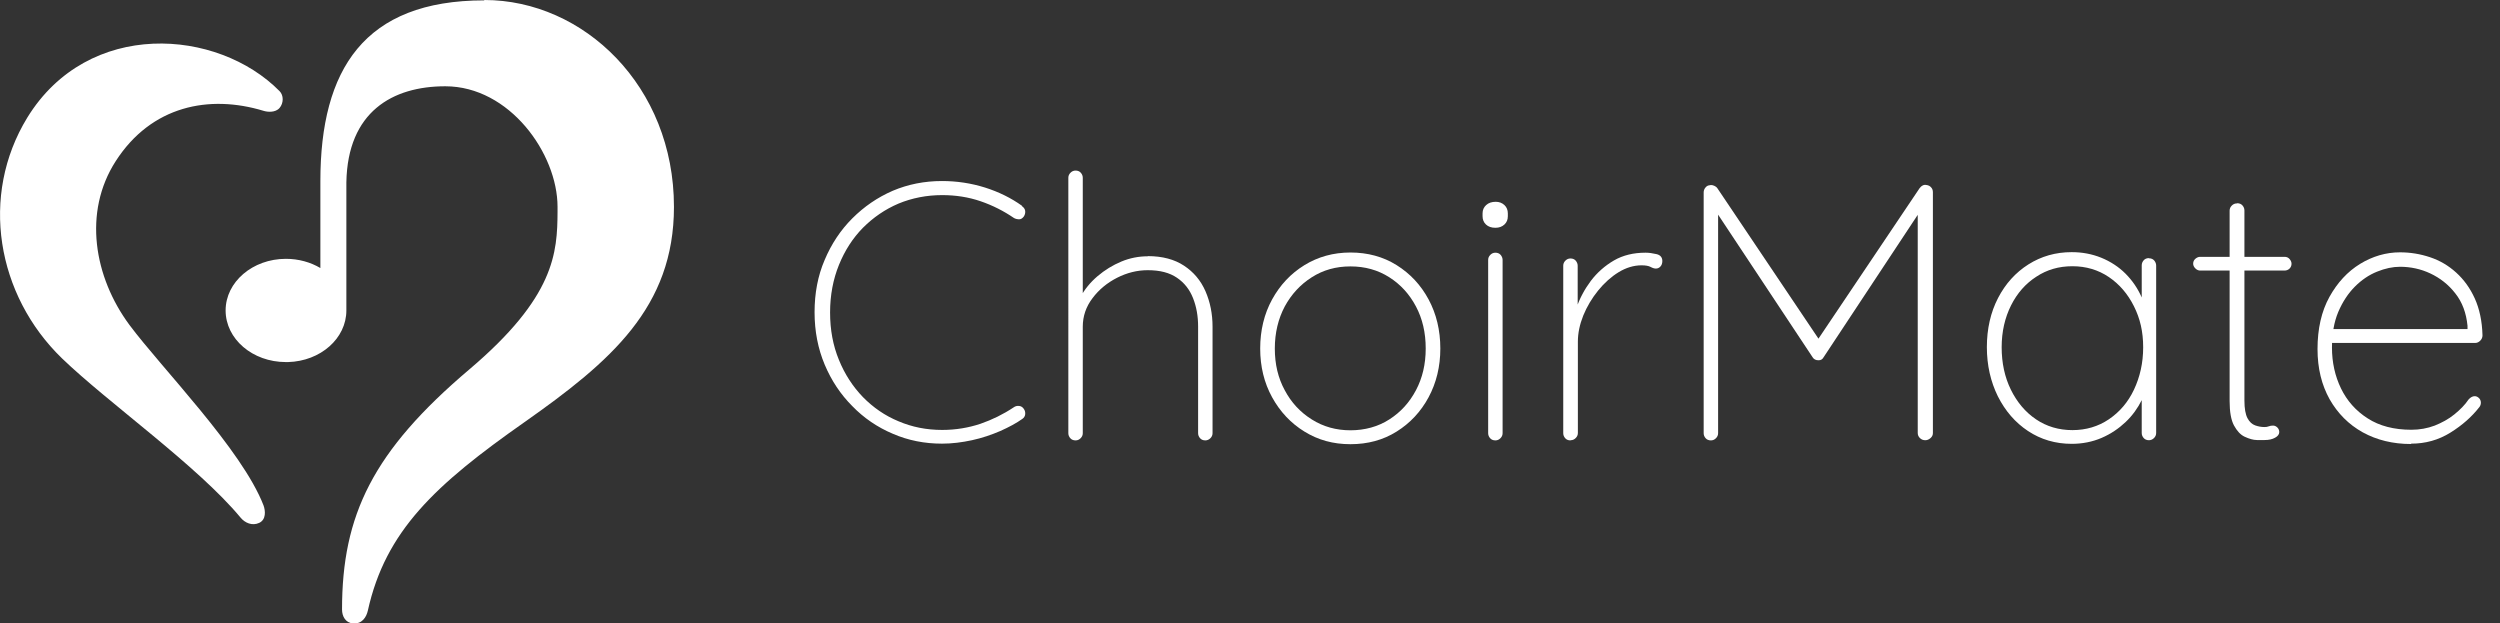 <?xml version="1.0" encoding="UTF-8"?><svg id="b" xmlns="http://www.w3.org/2000/svg" viewBox="0 0 138.51 34.54"><rect x="0" y="0" width="138.51" height="34.54" fill="#333333" stroke="none"/><g id="c"><g><path id="d" d="M26.83,0c5.51,0,10.51,4.77,10.51,11.46,0,5.57-3.51,8.57-8.27,11.92-4.96,3.48-7.71,6.03-8.69,10.45-.08,.36-.32,.75-.82,.71-.42-.03-.61-.4-.61-.77,0-5.23,1.7-8.77,7.06-13.31,4.73-4.01,4.87-6.45,4.88-8.74v-.26c0-2.95-2.66-6.68-6.22-6.68-2.92,0-5.41,1.41-5.48,5.32v7.05h0v.05c0,1.55-1.43,2.81-3.23,2.86h-.12c-1.85,0-3.34-1.28-3.34-2.86s1.5-2.86,3.34-2.86c.71,0,1.37,.19,1.91,.51v-4.81c0-6.2,2.43-10.02,9.08-10.02ZM15.49,5.05c.23,.23,.23,.66,0,.93-.23,.27-.67,.23-.89,.16-3-.91-6.21-.29-8.19,2.79-1.82,2.83-1.2,6.42,.76,9.07,1.78,2.39,6.23,6.9,7.43,10,.11,.3,.15,.79-.24,.97-.39,.18-.79,0-1.03-.29-2.37-2.86-7.36-6.38-9.89-8.82C-.19,16.35-1.13,10.84,1.51,6.52,4.88,1.03,12.06,1.57,15.49,5.05Z" style="fill:#fff; fill-rule:evenodd;"/><g><path d="M56.62,11.42c.11,.08,.17,.17,.18,.27,.01,.1-.01,.21-.08,.31-.07,.09-.15,.15-.25,.15-.1,0-.2-.02-.29-.07-.57-.39-1.18-.7-1.85-.93-.67-.23-1.38-.34-2.13-.34-.86,0-1.67,.16-2.42,.47-.75,.32-1.4,.77-1.97,1.34-.57,.58-1.01,1.27-1.33,2.06-.32,.79-.49,1.67-.49,2.63s.16,1.83,.49,2.63c.32,.79,.77,1.48,1.33,2.06,.57,.58,1.22,1.03,1.97,1.34,.75,.32,1.55,.48,2.42,.48,.75,0,1.46-.12,2.12-.34,.66-.23,1.27-.53,1.84-.91,.09-.07,.2-.09,.3-.08,.11,.01,.2,.07,.26,.16,.07,.09,.09,.2,.08,.3-.01,.11-.07,.2-.16,.26-.32,.23-.73,.45-1.22,.67-.49,.21-1.01,.39-1.57,.51s-1.1,.19-1.66,.19c-.97,0-1.88-.18-2.73-.55-.85-.36-1.6-.87-2.24-1.53-.65-.65-1.16-1.42-1.53-2.3-.37-.88-.56-1.85-.56-2.9s.18-2.02,.56-2.9c.37-.88,.88-1.65,1.53-2.3,.65-.65,1.39-1.16,2.24-1.53,.85-.36,1.76-.54,2.73-.54,.82,0,1.61,.12,2.38,.36,.76,.24,1.45,.58,2.05,1.01Z" style="fill:#fff;"/><path d="M63.59,14.19c.81,0,1.48,.18,2.01,.53,.53,.35,.93,.82,1.19,1.42s.39,1.25,.39,1.96v5.9c0,.11-.04,.2-.12,.28-.08,.08-.18,.12-.28,.12-.12,0-.22-.04-.29-.12-.07-.08-.11-.17-.11-.28v-5.9c0-.58-.09-1.1-.28-1.58s-.48-.85-.89-1.13-.94-.42-1.62-.42c-.58,0-1.15,.14-1.7,.42-.55,.28-1.01,.66-1.36,1.13-.36,.47-.54,1-.54,1.58v5.9c0,.11-.04,.2-.12,.28-.08,.08-.17,.12-.28,.12-.12,0-.22-.04-.29-.12s-.11-.17-.11-.28V9.85c0-.11,.04-.2,.12-.28s.17-.12,.28-.12c.12,0,.22,.04,.29,.12,.07,.08,.11,.17,.11,.28v7.05l-.5,.97c0-.49,.12-.95,.36-1.39,.24-.45,.56-.84,.96-1.18,.4-.34,.84-.61,1.32-.81s.97-.29,1.46-.29Z" style="fill:#fff;"/><path d="M79.8,19.31c0,1-.22,1.9-.65,2.7-.43,.8-1.02,1.43-1.77,1.9s-1.6,.7-2.56,.7-1.79-.23-2.55-.7c-.75-.46-1.35-1.1-1.79-1.9-.44-.8-.66-1.7-.66-2.7s.22-1.92,.66-2.72c.44-.8,1.03-1.43,1.79-1.9,.75-.46,1.6-.7,2.55-.7s1.81,.23,2.56,.7,1.34,1.1,1.77,1.9c.43,.8,.65,1.71,.65,2.72Zm-.81,0c0-.88-.18-1.65-.54-2.33-.36-.68-.85-1.22-1.48-1.62-.63-.4-1.34-.6-2.15-.6s-1.51,.2-2.14,.6c-.63,.4-1.13,.94-1.5,1.62-.36,.68-.55,1.46-.55,2.33s.18,1.63,.55,2.31c.36,.68,.86,1.22,1.5,1.62,.63,.4,1.35,.6,2.14,.6s1.53-.2,2.15-.6c.63-.4,1.12-.94,1.48-1.62,.36-.68,.54-1.45,.54-2.31Z" style="fill:#fff;"/><path d="M82.85,12.62c-.22,0-.39-.06-.52-.18s-.19-.28-.19-.46v-.16c0-.19,.07-.34,.2-.46s.31-.18,.53-.18c.19,0,.35,.06,.48,.18,.13,.12,.19,.28,.19,.46v.16c0,.19-.06,.34-.19,.46-.13,.12-.29,.18-.5,.18Zm.4,11.38c0,.11-.04,.2-.12,.28-.08,.08-.17,.12-.28,.12-.12,0-.22-.04-.29-.12s-.11-.17-.11-.28V14.4c0-.11,.04-.2,.12-.28,.08-.08,.17-.12,.28-.12,.12,0,.22,.04,.29,.12,.07,.08,.11,.18,.11,.28v9.6Z" style="fill:#fff;"/><path d="M87.01,24.4c-.12,0-.22-.04-.29-.12s-.11-.17-.11-.28V14.72c0-.11,.04-.2,.12-.28,.08-.08,.17-.12,.28-.12,.12,0,.22,.04,.29,.12,.07,.08,.11,.18,.11,.28v3.42l-.34,.53c0-.53,.09-1.06,.27-1.6s.45-1.04,.8-1.51c.35-.46,.78-.84,1.28-1.13,.5-.29,1.09-.43,1.75-.43,.19,0,.39,.03,.61,.08,.21,.05,.32,.18,.32,.38,0,.12-.03,.22-.1,.3-.07,.08-.16,.12-.26,.12-.08,0-.18-.03-.29-.09s-.28-.09-.5-.09c-.43,0-.86,.13-1.27,.38s-.8,.6-1.14,1.02c-.34,.42-.62,.89-.82,1.38-.2,.5-.3,.98-.3,1.46v5.05c0,.11-.04,.2-.12,.28-.08,.08-.17,.12-.28,.12Z" style="fill:#fff;"/><path d="M94.77,10.25c.07,0,.13,.01,.2,.04,.07,.03,.13,.07,.18,.14l5.8,8.63h-.4l5.8-8.63c.11-.15,.24-.21,.38-.18,.11,.01,.2,.06,.26,.13,.07,.07,.1,.17,.1,.27v13.34c0,.11-.04,.2-.13,.28s-.19,.12-.29,.12c-.12,0-.22-.04-.3-.12-.08-.08-.12-.17-.12-.28V11.57h.22l-5.44,8.23c-.03,.05-.06,.09-.11,.12s-.1,.04-.17,.04-.13-.01-.19-.04-.1-.07-.13-.12l-5.56-8.39h.32v12.59c0,.11-.04,.2-.12,.28s-.17,.12-.28,.12c-.12,0-.22-.04-.29-.12s-.11-.17-.11-.28V10.66c0-.09,.03-.19,.1-.27,.07-.09,.16-.13,.28-.13Z" style="fill:#fff;"/><path d="M119.06,14.31c.12,0,.22,.04,.29,.12,.07,.08,.11,.18,.11,.28v9.28c0,.11-.04,.2-.12,.28-.08,.08-.18,.12-.28,.12-.12,0-.22-.04-.29-.12-.07-.08-.11-.17-.11-.28v-2.87l.32-.26c0,.43-.11,.87-.32,1.31-.22,.44-.51,.85-.89,1.21-.38,.36-.82,.66-1.33,.88-.51,.22-1.07,.33-1.66,.33-.9,0-1.71-.24-2.42-.71-.71-.47-1.26-1.11-1.67-1.92-.4-.81-.61-1.72-.61-2.73s.21-1.93,.62-2.72c.41-.79,.97-1.41,1.68-1.86,.71-.45,1.51-.68,2.4-.68,.58,0,1.12,.1,1.64,.31,.51,.21,.96,.5,1.34,.88,.38,.38,.68,.82,.9,1.32,.21,.5,.32,1.05,.32,1.65l-.32-.5v-2.93c0-.11,.04-.2,.11-.28,.07-.08,.17-.12,.29-.12Zm-4.24,9.52c.75,0,1.43-.2,2.02-.6s1.06-.94,1.39-1.64,.51-1.48,.51-2.35-.17-1.59-.51-2.27-.8-1.22-1.39-1.62-1.27-.6-2.02-.6-1.41,.19-2,.58c-.59,.38-1.06,.91-1.4,1.59s-.52,1.45-.52,2.32,.17,1.66,.51,2.35c.34,.69,.8,1.24,1.39,1.64s1.27,.6,2.02,.6Z" style="fill:#fff;"/><path d="M121.89,14.23h4.69c.11,0,.2,.04,.27,.12,.07,.08,.11,.17,.11,.26,0,.11-.04,.2-.11,.27s-.17,.11-.27,.11h-4.69c-.09,0-.18-.04-.26-.12-.08-.08-.12-.17-.12-.26,0-.11,.04-.2,.12-.27,.08-.07,.17-.11,.26-.11Zm2.06-2.97c.12,0,.22,.04,.29,.12,.07,.08,.11,.17,.11,.28v10.53c0,.45,.06,.77,.17,.98s.26,.34,.43,.4,.34,.09,.51,.09c.09,0,.17-.01,.24-.04,.07-.03,.15-.04,.24-.04s.17,.04,.24,.11c.07,.07,.1,.16,.1,.25,0,.12-.08,.23-.23,.31-.16,.09-.35,.13-.58,.13-.08,0-.23,0-.43,0s-.43-.07-.67-.18c-.24-.11-.43-.32-.6-.63-.16-.3-.24-.75-.24-1.34V11.67c0-.11,.04-.2,.12-.28,.08-.08,.17-.12,.28-.12Z" style="fill:#fff;"/><path d="M133.58,24.6c-1.01,0-1.9-.22-2.68-.65-.77-.43-1.38-1.04-1.83-1.83-.44-.79-.67-1.71-.67-2.78,0-1.13,.22-2.09,.66-2.89,.44-.79,1-1.4,1.7-1.83,.69-.42,1.43-.64,2.21-.64,.57,0,1.12,.09,1.66,.27,.54,.18,1.02,.46,1.45,.85s.77,.86,1.03,1.43c.26,.57,.41,1.26,.43,2.05,0,.11-.04,.21-.12,.29s-.17,.13-.28,.13h-8.25l-.12-.77h8.14l-.2,.18v-.36c-.07-.71-.29-1.31-.68-1.8-.38-.49-.85-.85-1.38-1.1s-1.1-.37-1.68-.37c-.4,0-.83,.09-1.27,.27-.45,.18-.86,.46-1.23,.83s-.68,.84-.92,1.4c-.24,.57-.35,1.23-.35,1.98,0,.82,.17,1.58,.5,2.26s.82,1.24,1.48,1.66c.65,.42,1.46,.63,2.42,.63,.46,0,.89-.08,1.29-.23,.4-.16,.77-.36,1.09-.62,.32-.26,.59-.53,.79-.83,.11-.12,.22-.18,.34-.18,.09,0,.17,.04,.24,.11,.07,.07,.1,.16,.1,.25s-.03,.18-.08,.24c-.42,.54-.95,1.01-1.61,1.42s-1.38,.61-2.17,.61Z" style="fill:#fff;"/></g></g></g></svg>